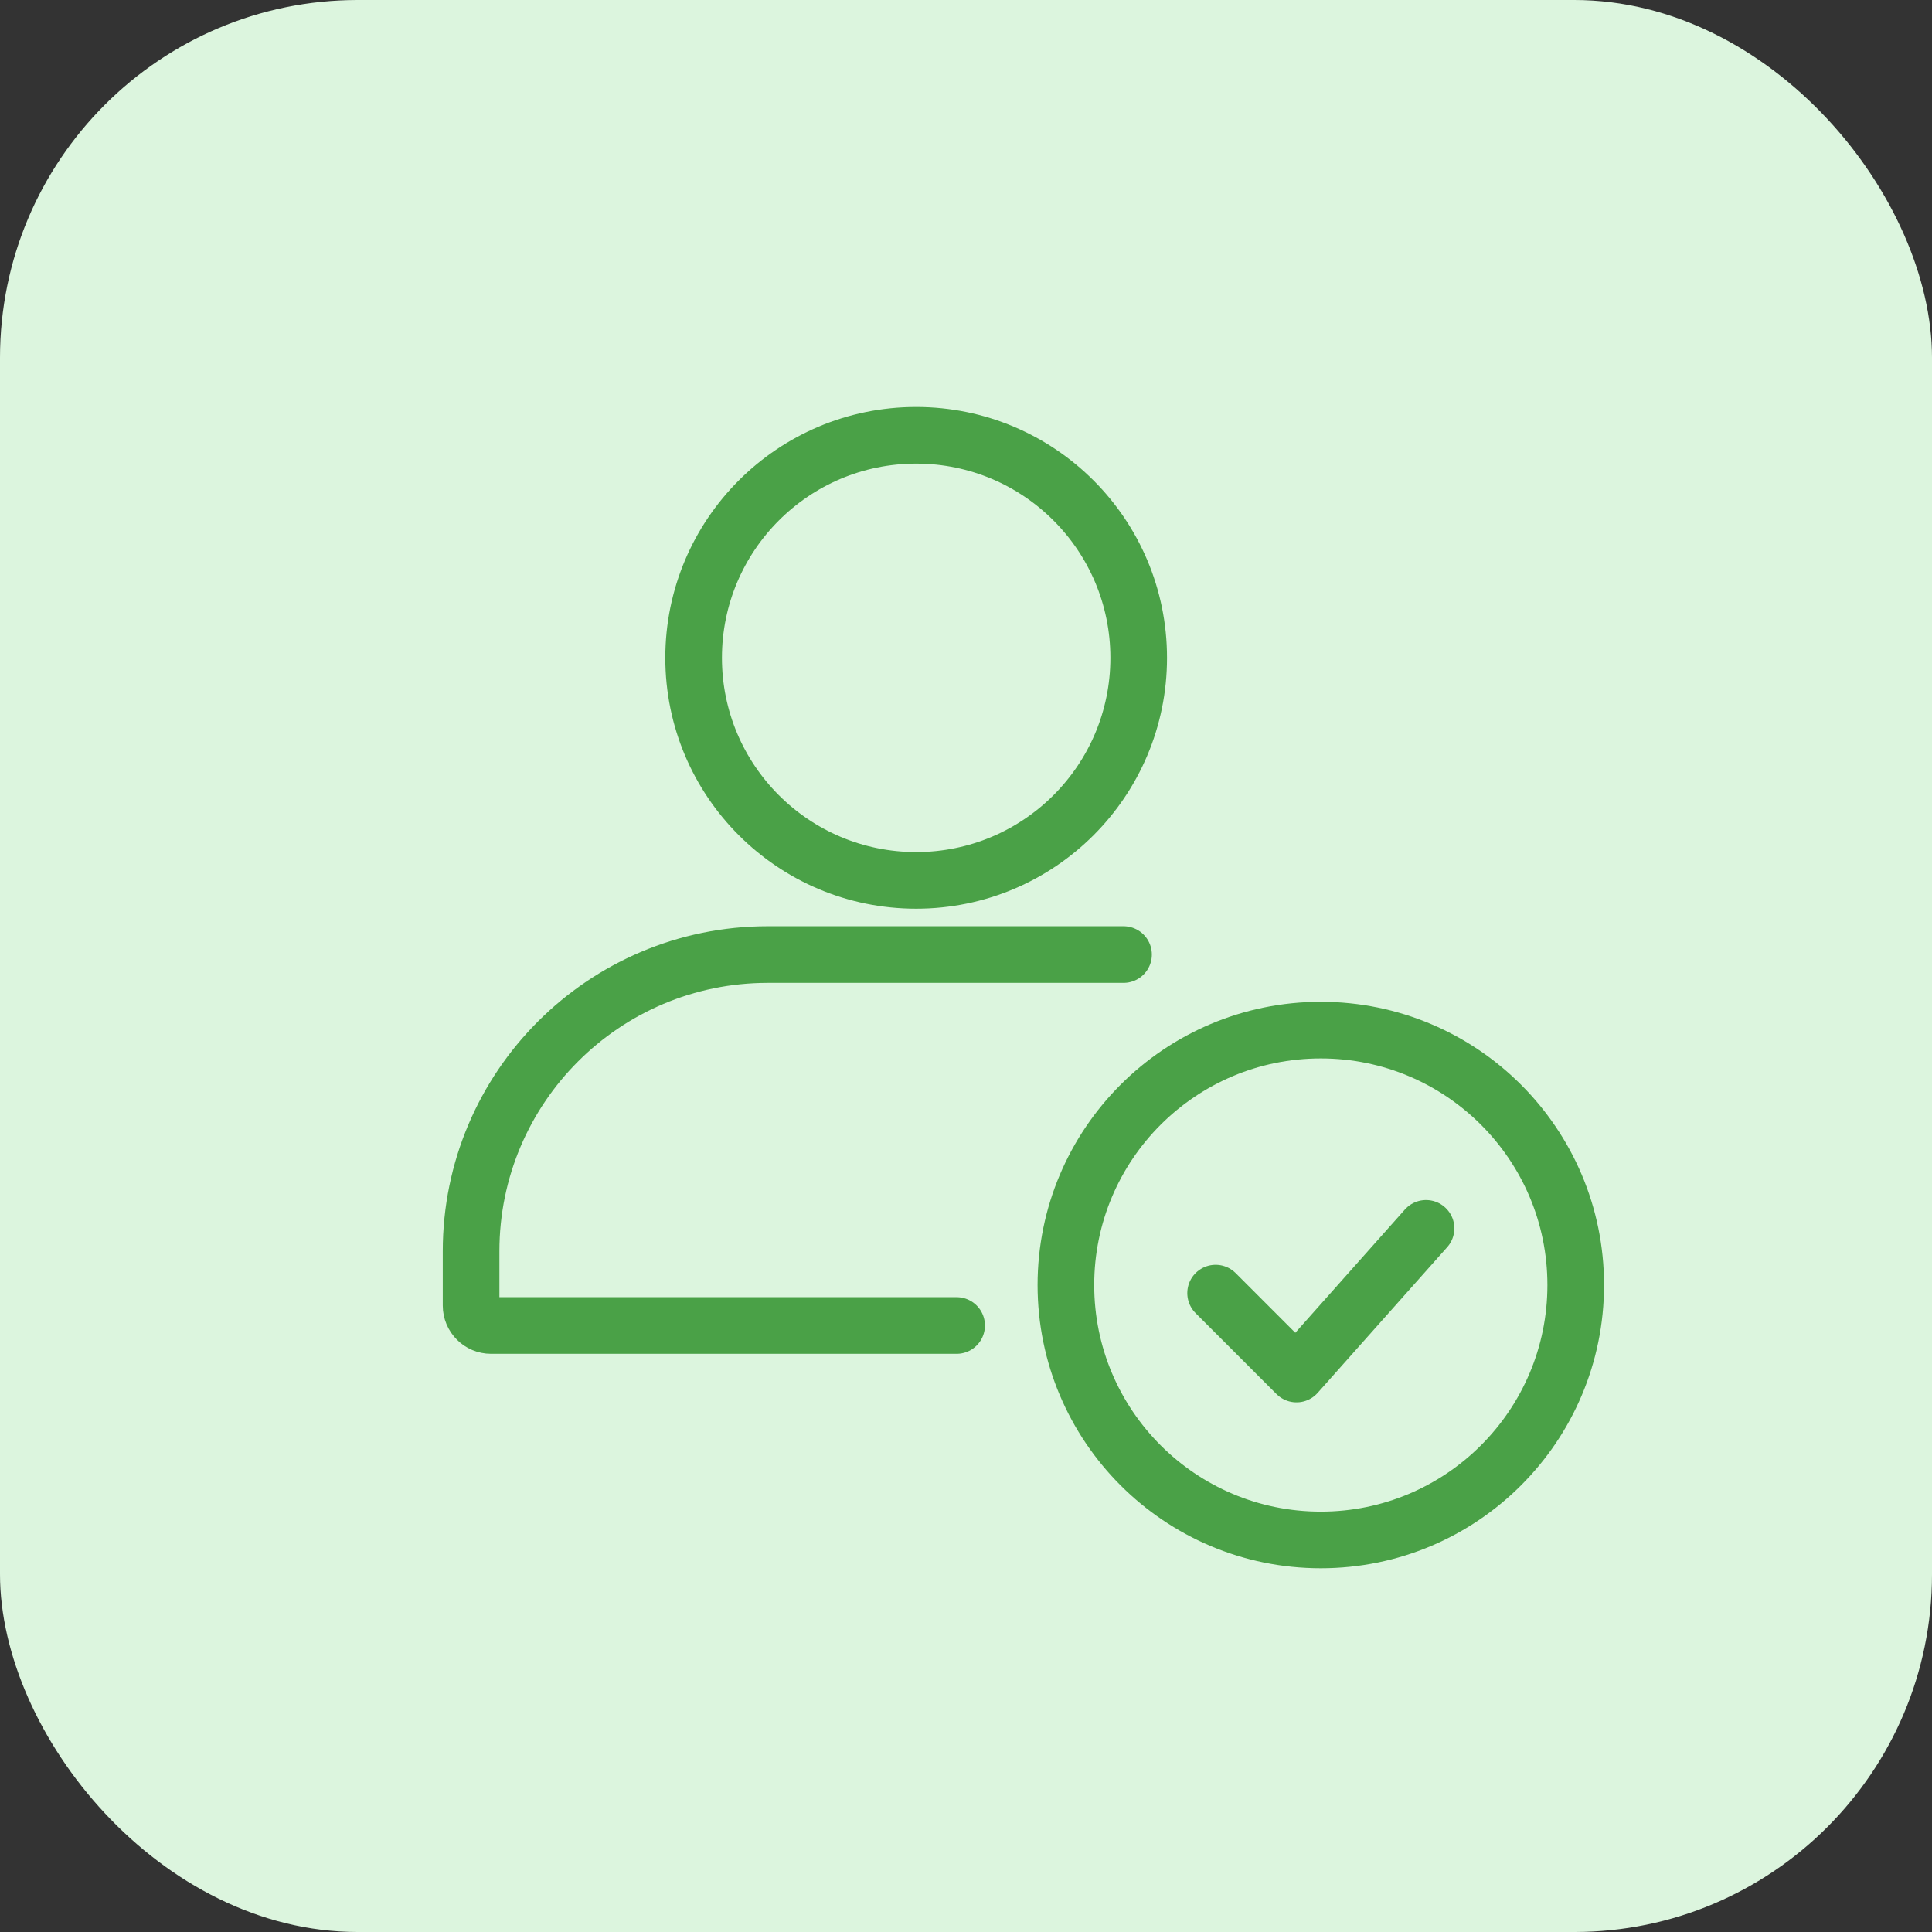 <svg width="54" height="54" viewBox="0 0 54 54" fill="none" xmlns="http://www.w3.org/2000/svg">
<rect x="0" y="0" width="54" height="54" fill="#333333" stroke="none"/>
<g clip-path="url(#clip0_166_641)">
<rect width="54" height="54" rx="10" fill="#DCF5DE"/>
<path d="M31.403 26.68H21.46C16.88 26.68 13.167 30.394 13.167 34.974V36.491C13.167 36.798 13.416 37.048 13.724 37.048H26.738M31.827 18.387C31.827 21.822 29.043 24.607 25.607 24.607C22.172 24.607 19.387 21.822 19.387 18.387C19.387 14.951 22.172 12.167 25.607 12.167C29.043 12.167 31.827 14.951 31.827 18.387Z" stroke="#4AA147" stroke-width="1.583" stroke-linecap="round"/>
<circle cx="36.917" cy="35.917" r="7.125" stroke="#4AA147" stroke-width="1.583"/>
<path d="M33.977 36.143L36.238 38.405L39.858 34.333" stroke="#4AA147" stroke-width="1.583" stroke-linecap="round" stroke-linejoin="round"/>
</g>
<defs>
<clipPath id="clip0_166_641">
<rect width="54" height="54" fill="white"/>
</clipPath>
</defs>
</svg>
